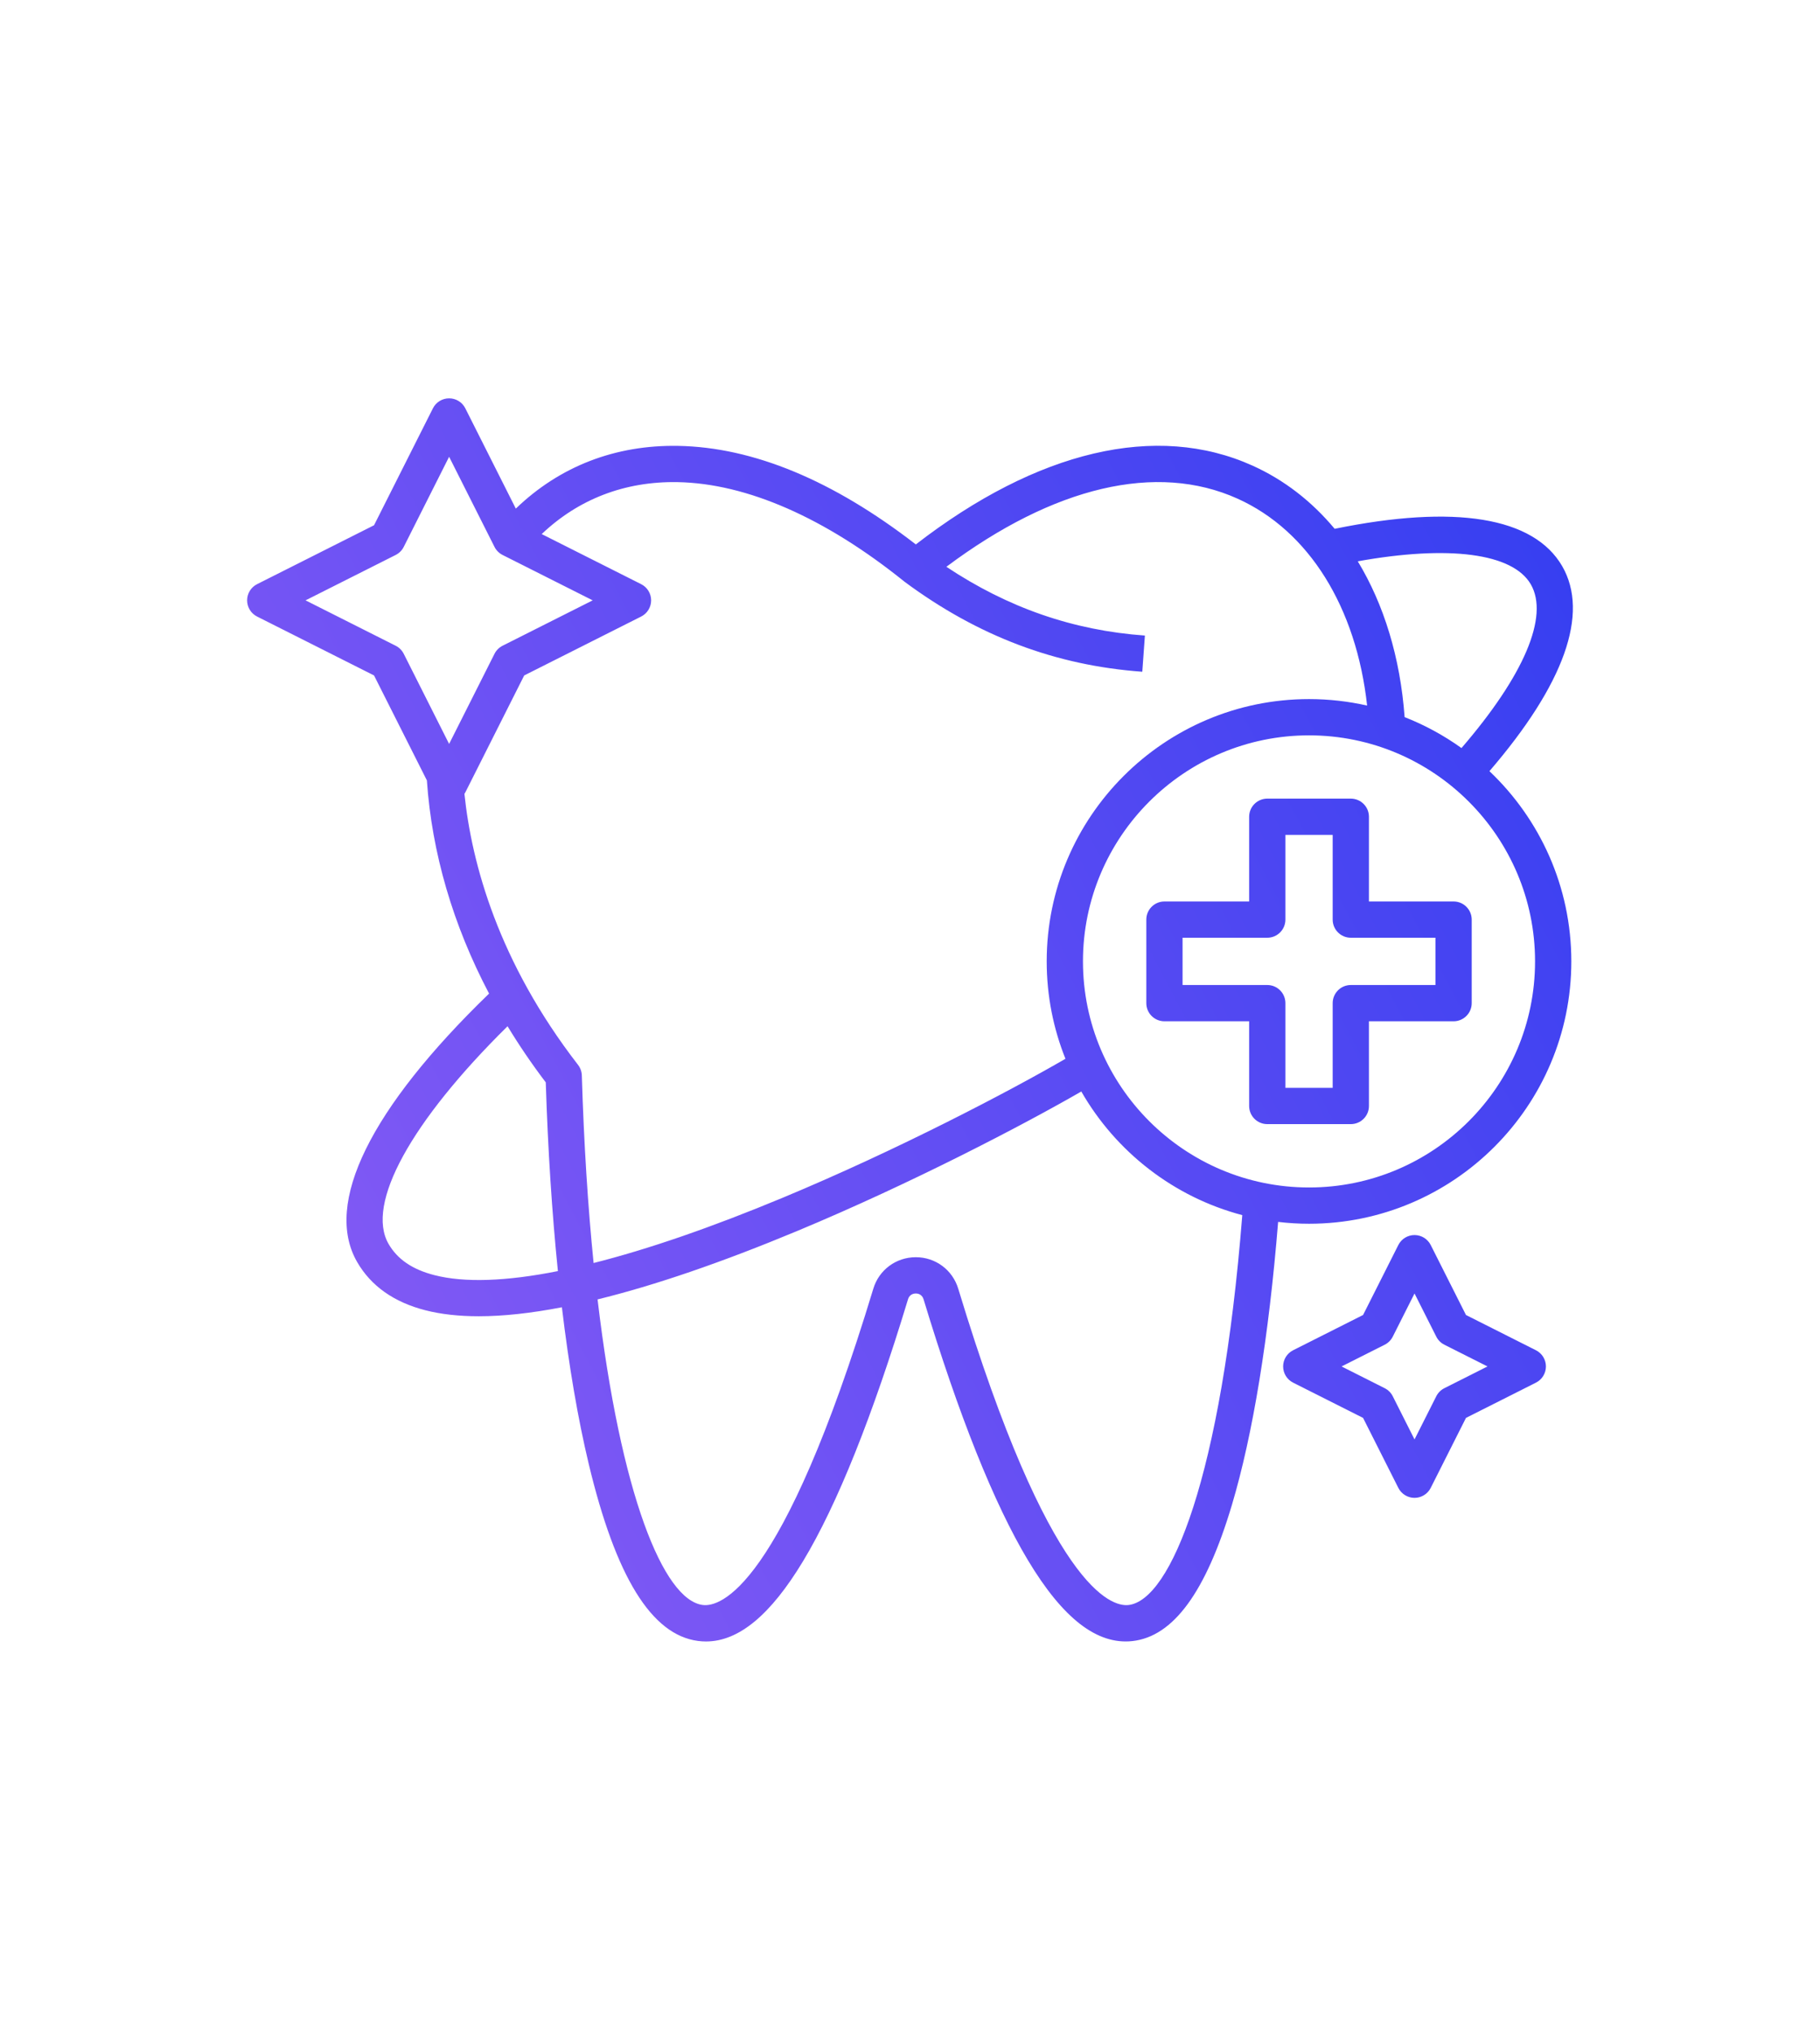 <svg xmlns="http://www.w3.org/2000/svg" width="232" height="259" viewBox="0 0 232 259" fill="none"><path d="M189.862 98.294C199.405 87.205 202.616 78.195 199.136 72.163C195.501 65.901 185.488 64.265 170.132 67.403C167.23 63.92 163.706 61.173 159.655 59.347C147.433 53.837 132.247 57.408 116.742 69.395C106.198 61.23 96.014 57.005 86.451 56.833C78.442 56.688 71.343 59.441 65.752 64.829L59.314 52.044C58.922 51.265 58.123 50.773 57.25 50.773C56.377 50.773 55.578 51.264 55.186 52.044L47.679 66.951L32.772 74.459C31.992 74.852 31.5 75.65 31.5 76.523C31.5 77.396 31.992 78.194 32.772 78.587L47.679 86.094L54.416 99.471C55.046 108.705 57.747 117.914 62.343 126.646C47.198 141.302 41.229 153.415 45.527 160.862C47.29 163.917 50.22 165.987 54.234 167.013C56.219 167.521 58.483 167.774 61.024 167.774C64.143 167.774 67.681 167.39 71.626 166.629C72.522 174.124 73.669 180.844 75.049 186.61C78.494 200.996 83.044 208.371 88.96 209.158C89.307 209.204 89.652 209.227 89.998 209.227C94.165 209.226 98.226 205.861 102.377 198.979C106.716 191.786 111.213 180.562 115.747 165.608C115.885 165.147 116.257 164.872 116.742 164.872C117.222 164.872 117.59 165.147 117.731 165.617C122.237 180.48 126.711 191.665 131.027 198.861C135.491 206.303 139.851 209.675 144.355 209.176C149.572 208.595 153.716 202.929 157.025 191.853C159.71 182.868 161.741 170.424 162.925 155.749C164.219 155.902 165.534 155.983 166.868 155.983C185.303 155.983 200.3 140.981 200.3 122.541C200.3 113.005 196.287 104.39 189.862 98.294ZM195.135 74.478C197.487 78.555 194.269 86.108 186.298 95.35C184.07 93.753 181.638 92.422 179.05 91.406C178.496 83.823 176.413 77.05 173.078 71.546C184.693 69.46 192.83 70.506 195.135 74.478ZM86.369 61.454C95.192 61.613 105.193 66 115.292 74.14C115.317 74.16 115.345 74.174 115.372 74.193L115.368 74.198C124.687 81.091 134.579 84.827 145.611 85.621L145.943 81.011C136.796 80.352 128.49 77.472 120.637 72.244C134.337 61.998 147.436 58.907 157.756 63.561C166.854 67.663 172.89 77.397 174.271 89.935C171.889 89.395 169.411 89.108 166.867 89.108C148.428 89.108 133.425 104.106 133.425 122.54C133.425 126.925 134.275 131.115 135.816 134.956C128.677 139.096 114.394 146.58 99.834 152.643C90.691 156.45 82.589 159.241 75.667 160.988C74.951 153.852 74.431 145.874 74.167 137.077C74.152 136.589 73.983 136.119 73.685 135.733C63.508 122.573 60.128 110.058 59.202 101.192C59.241 101.13 59.281 101.068 59.315 101.002L66.822 86.094L81.729 78.587C82.509 78.194 83.001 77.396 83.001 76.523C83.001 75.65 82.509 74.852 81.729 74.459L69.053 68.075C73.741 63.614 79.669 61.332 86.369 61.454ZM50.439 82.309L38.95 76.523L50.44 70.736C50.882 70.513 51.241 70.154 51.464 69.712L57.25 58.222L63.037 69.712C63.26 70.154 63.619 70.513 64.061 70.736L75.551 76.523L64.062 82.309C63.619 82.532 63.26 82.891 63.037 83.334L57.25 94.824L51.464 83.334C51.241 82.891 50.882 82.532 50.439 82.309ZM55.38 162.535C52.577 161.818 50.664 160.516 49.53 158.551C46.593 153.461 52.382 142.959 64.699 130.809C66.174 133.241 67.798 135.629 69.57 137.962C69.843 146.546 70.365 154.614 71.117 162.018C64.518 163.33 59.216 163.517 55.38 162.535ZM143.844 204.582C141.693 204.819 133.78 202.62 122.156 164.285C121.435 161.871 119.259 160.249 116.742 160.249C114.219 160.249 112.039 161.871 111.32 164.275C99.639 202.8 91.716 204.864 89.568 204.575C84.56 203.909 79.122 190.516 76.174 165.627C83.468 163.837 91.958 160.93 101.611 156.91C116.157 150.852 130.459 143.38 137.836 139.126C142.24 146.805 149.602 152.578 158.357 154.884C155.711 188.371 149.207 203.985 143.844 204.582ZM166.867 151.36C150.976 151.36 138.048 138.431 138.048 122.54C138.048 106.654 150.976 93.73 166.867 93.73C182.753 93.73 195.677 106.654 195.677 122.54C195.677 138.432 182.753 151.36 166.867 151.36ZM185.291 114.905H174.502V104.107C174.502 102.831 173.468 101.796 172.191 101.796H161.543C160.267 101.796 159.232 102.831 159.232 104.107V114.905H148.434C147.158 114.905 146.123 115.94 146.123 117.216V127.865C146.123 129.141 147.158 130.176 148.434 130.176H159.232V140.973C159.232 142.25 160.267 143.284 161.543 143.284H172.191C173.468 143.284 174.502 142.25 174.502 140.973V130.176H185.291C186.567 130.176 187.602 129.141 187.602 127.865V117.216C187.602 115.94 186.567 114.905 185.291 114.905ZM182.98 125.553H172.191C170.915 125.553 169.88 126.588 169.88 127.865V138.662H163.854V127.865C163.854 126.588 162.819 125.553 161.543 125.553H150.745V119.527H161.543C162.819 119.527 163.854 118.493 163.854 117.216V106.419H169.88V117.216C169.88 118.493 170.915 119.527 172.191 119.527H182.98V125.553ZM195.791 172.108L186.872 167.614L182.377 158.694C181.984 157.915 181.186 157.423 180.313 157.423C179.44 157.423 178.642 157.915 178.249 158.694L173.754 167.614L164.835 172.108C164.056 172.501 163.564 173.299 163.564 174.172C163.564 175.045 164.055 175.843 164.835 176.236L173.754 180.73L178.249 189.65C178.642 190.429 179.44 190.921 180.313 190.921C181.186 190.921 181.984 190.43 182.377 189.65L186.872 180.73L195.791 176.236C196.57 175.843 197.062 175.045 197.062 174.172C197.062 173.299 196.57 172.501 195.791 172.108ZM184.111 176.946C183.669 177.169 183.31 177.528 183.087 177.97L180.313 183.474L177.539 177.97C177.317 177.528 176.958 177.169 176.516 176.946L171.011 174.172L176.516 171.399C176.958 171.175 177.317 170.817 177.539 170.374L180.313 164.87L183.087 170.374C183.31 170.817 183.668 171.175 184.111 171.399L189.615 174.172L184.111 176.946Z" fill="url(#paint0_linear_1134_445379)"></path><defs><linearGradient id="paint0_linear_1134_445379" x1="20.5" y1="183" x2="219" y2="78" gradientUnits="userSpaceOnUse"><stop stop-color="#8D5DF5"></stop><stop offset="1" stop-color="#313DF1"></stop></linearGradient></defs></svg>